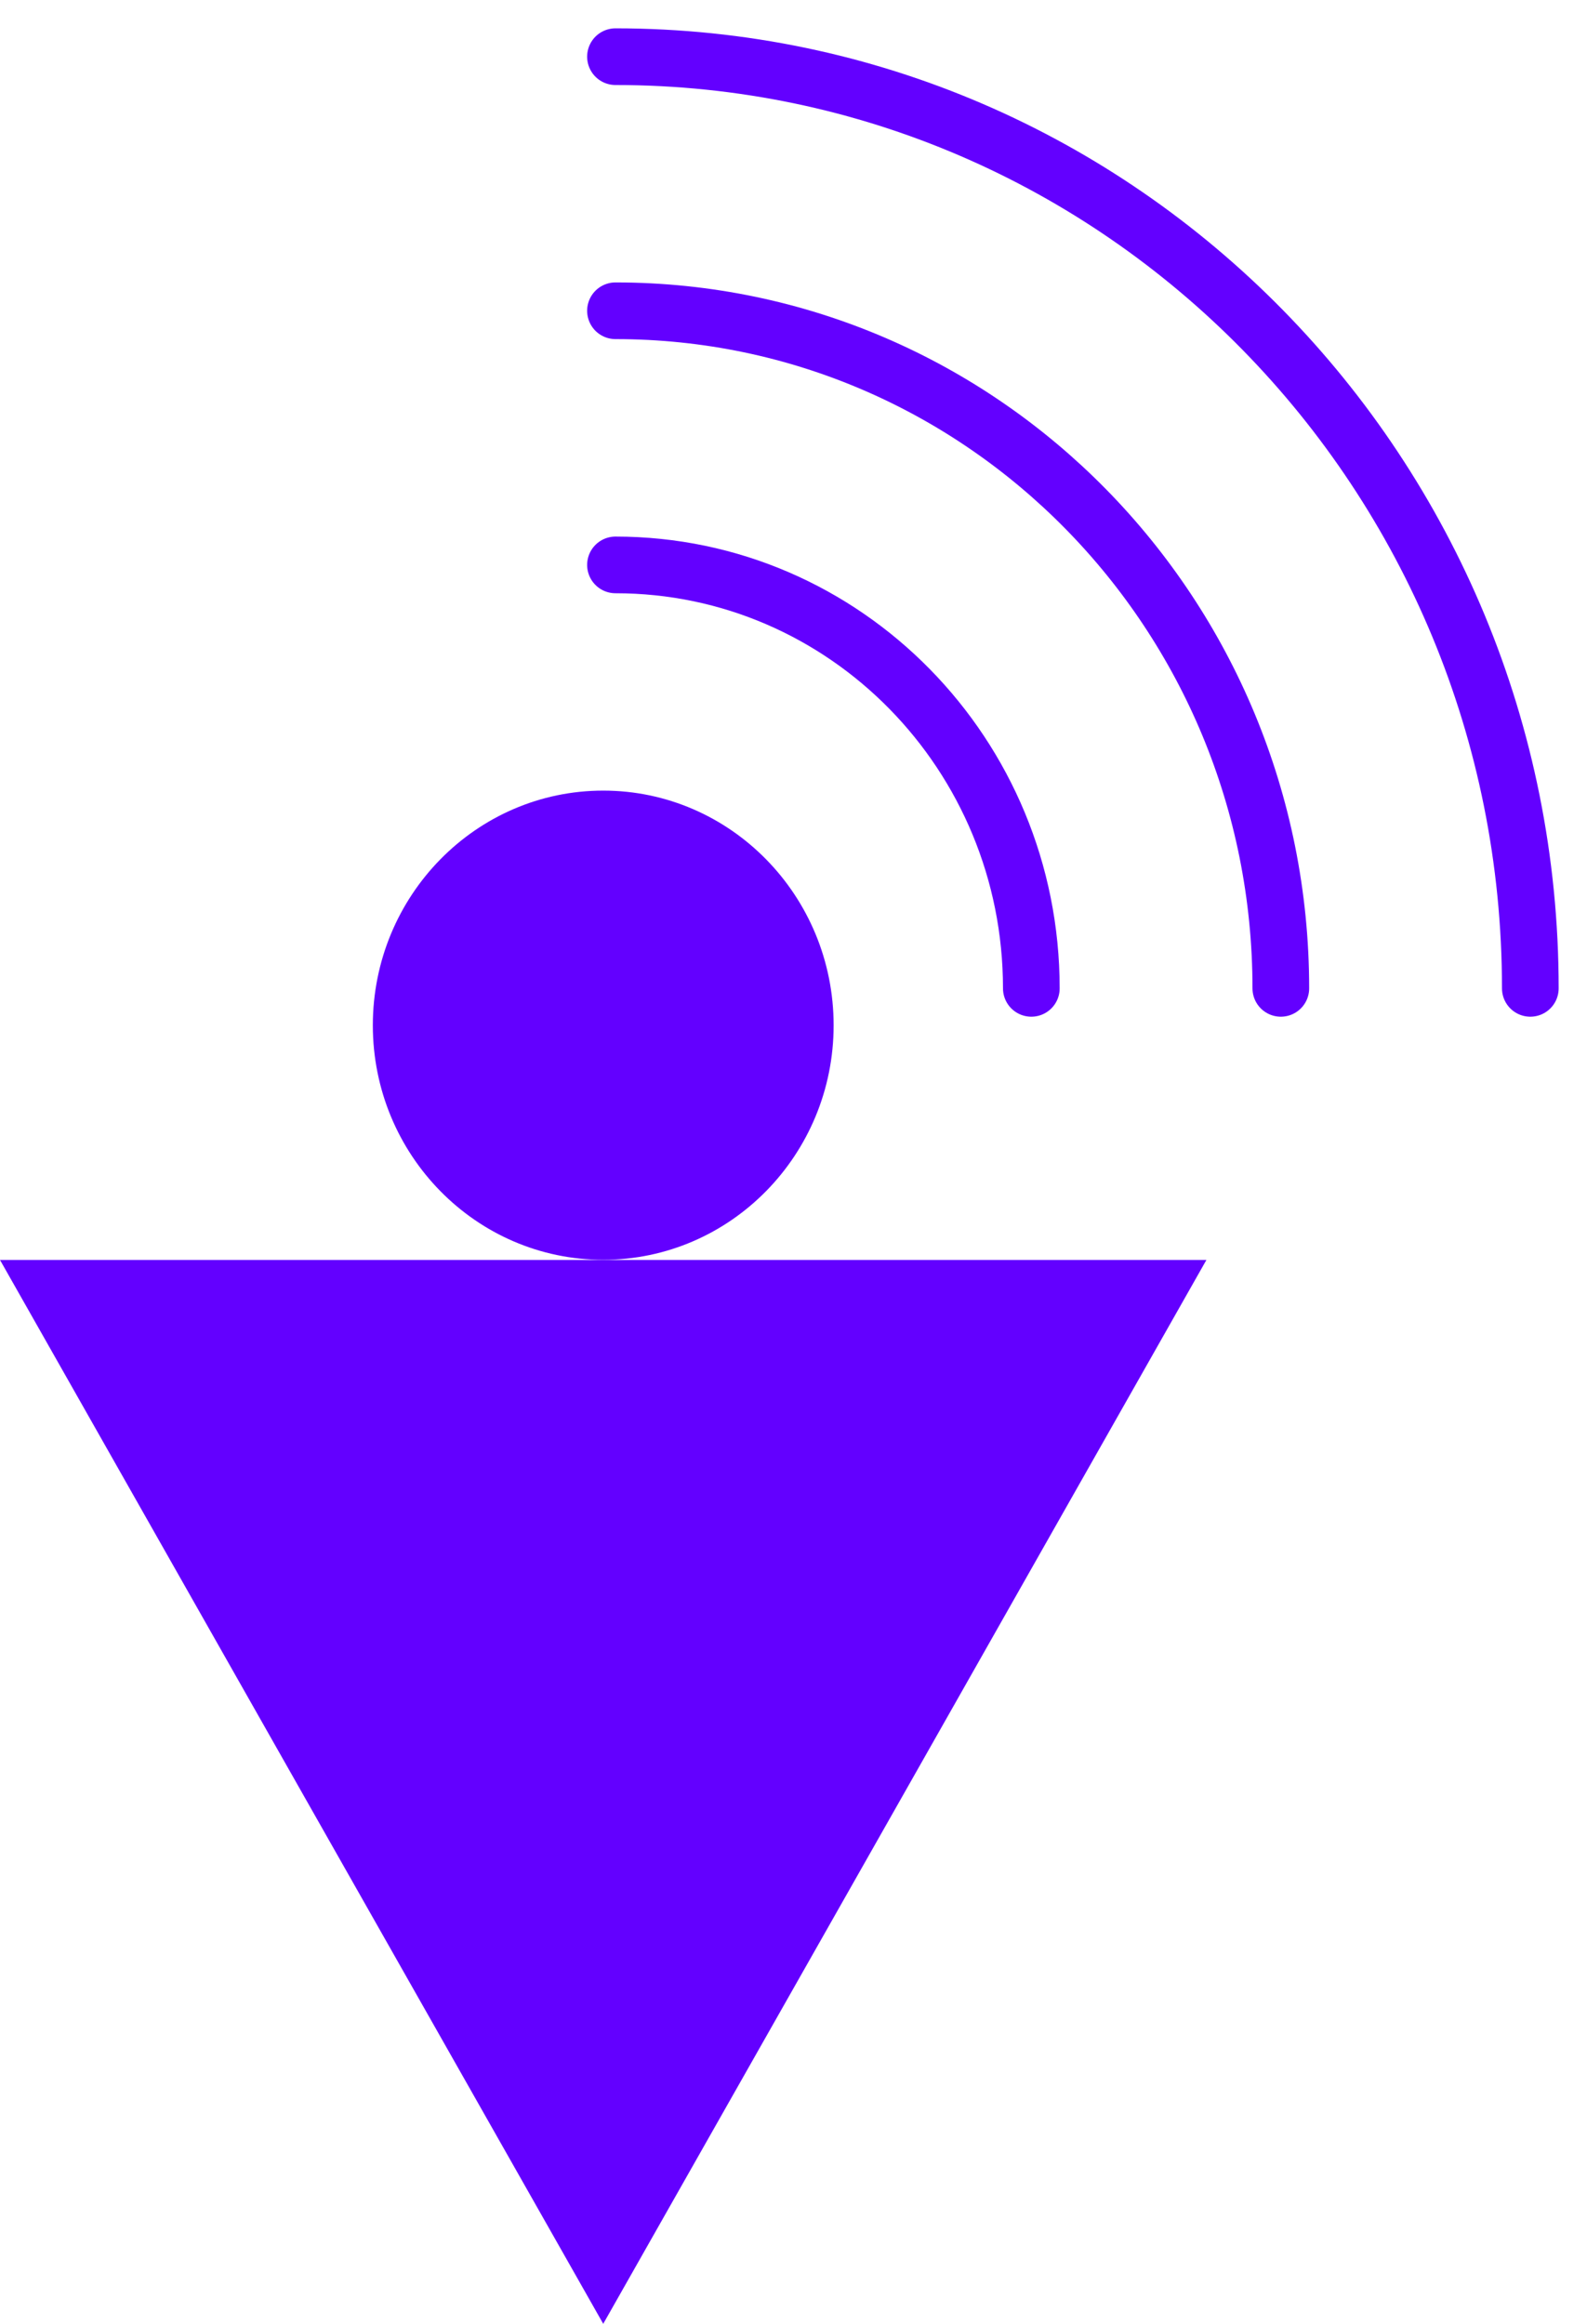 <?xml version="1.0" encoding="UTF-8"?>
<svg width="28px" height="41px" viewBox="0 0 28 41" version="1.1" xmlns="http://www.w3.org/2000/svg" xmlns:xlink="http://www.w3.org/1999/xlink">
    <title>2FD9BD04-9CB7-41D5-8E2B-386D984A9D97</title>
    <g id="S50_Site" stroke="none" stroke-width="1" fill="none" fill-rule="evenodd">
        <g id="Homepage_2_@1600" transform="translate(-789, -1536)">
            <g id="WhatWe'reTalking..White" transform="translate(0, 1437)">
                <g id="Icon" transform="translate(789, 100)">
                    <polygon id="Fill-1" fill="#6300FF" points="10.643 21.23 2.16715534e-13 21.23 5.322 30.617 10.643 40 15.964 30.617 21.285 21.23"></polygon>
                    <path d="M14.708,17.09 C14.708,19.374 12.887,21.227 10.643,21.227 C8.399,21.227 6.578,19.374 6.578,17.09 C6.578,14.804 8.399,12.949 10.643,12.949 C12.887,12.949 14.708,14.804 14.708,17.09" id="Fill-2" fill="#6300FF"></path>
                    <path d="M10.859,0 C19.773,0 27,7.36 27,16.438" id="Stroke-4" stroke="#6300FF" stroke-linecap="round" stroke-linejoin="round"></path>
                    <path d="M10.859,4.483 C17.342,4.483 22.598,9.836 22.598,16.438" id="Stroke-6" stroke="#6300FF" stroke-linecap="round" stroke-linejoin="round"></path>
                    <path d="M10.859,8.967 C14.912,8.967 18.196,12.312 18.196,16.438" id="Stroke-8" stroke="#6300FF" stroke-linecap="round" stroke-linejoin="round"></path>
                </g>
            </g>
        </g>
    </g>
</svg>